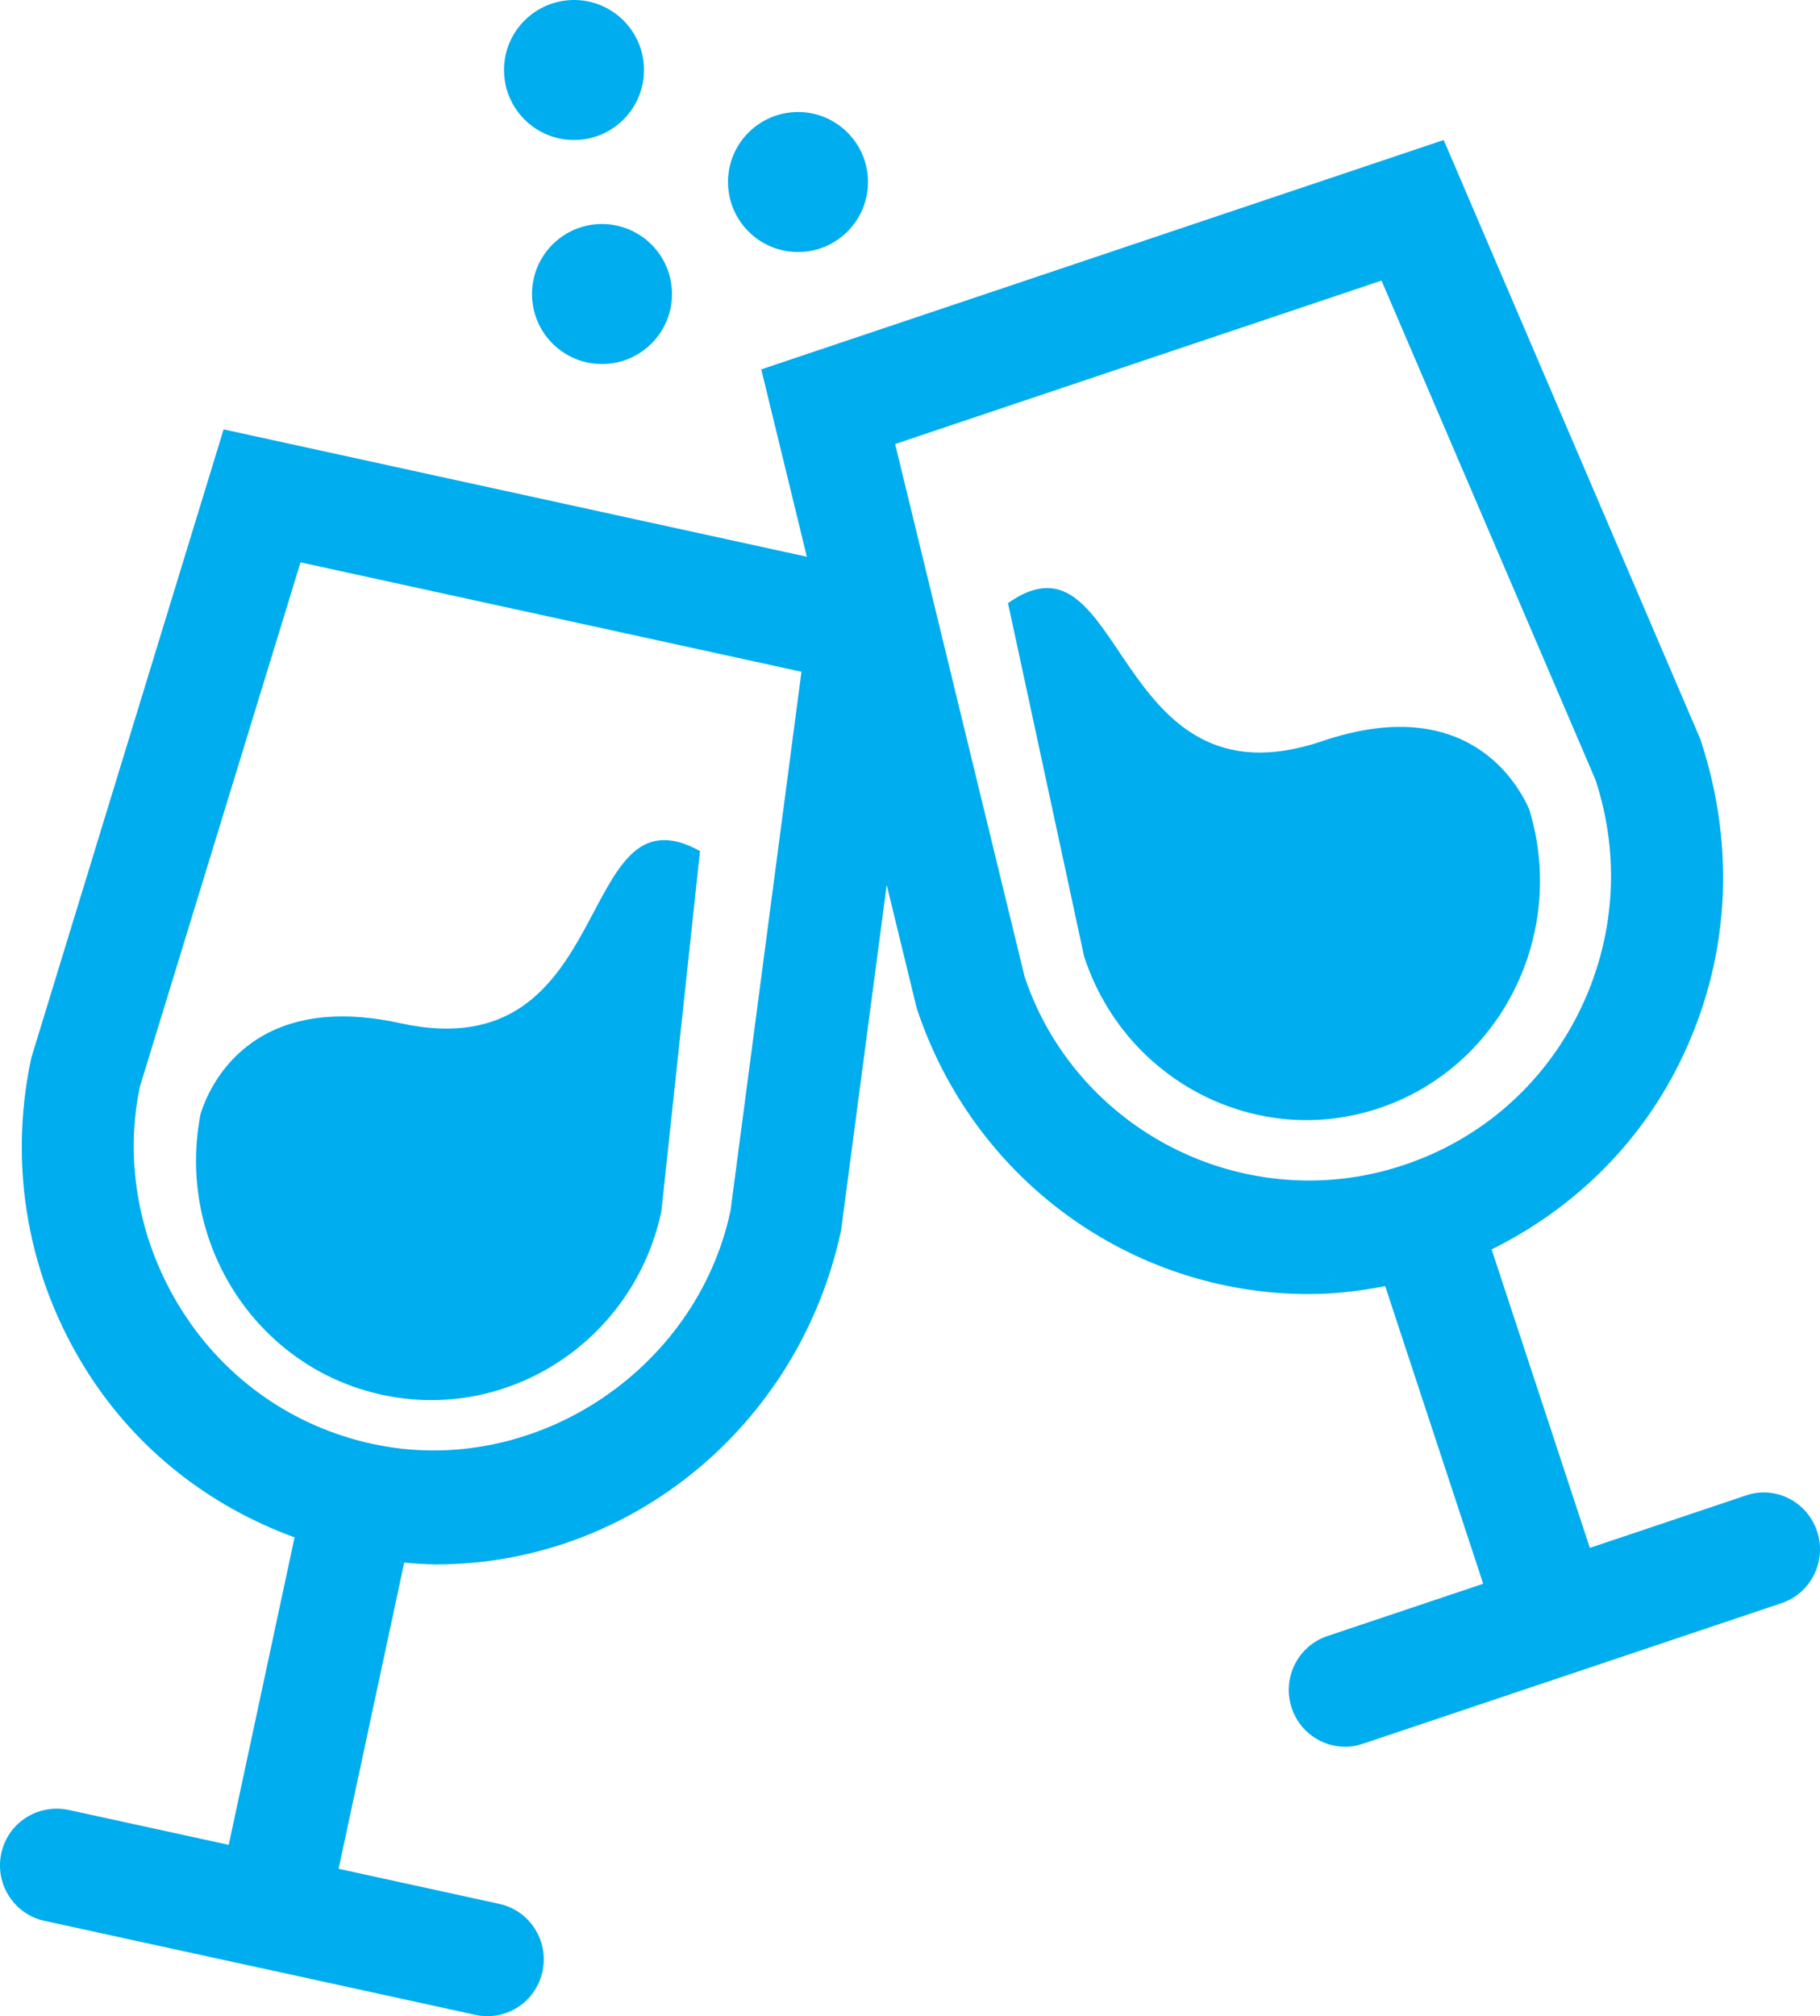 <?xml version="1.0" encoding="UTF-8"?>
<svg width="65px" height="72px" viewBox="0 0 65 72" version="1.1" xmlns="http://www.w3.org/2000/svg" xmlns:xlink="http://www.w3.org/1999/xlink">
    <!-- Generator: Sketch 56.3 (81716) - https://sketch.com -->
    <title>Shape</title>
    <desc>Created with Sketch.</desc>
    <g id="Page-1" stroke="none" stroke-width="1" fill="none" fill-rule="evenodd">
        <g id="Emp.---Página" transform="translate(-628, -3589)" fill="#00ADEE" fill-rule="nonzero">
            <path d="M682.614,3617.9 C683.976,3622.331 681.62,3627.089 677.287,3628.563 C672.918,3630.05 668.175,3627.621 666.718,3623.155 L664,3610.538 C668.211,3607.559 667.664,3618.035 675.226,3615.466 C680.416,3613.704 682.225,3617.019 682.614,3617.9 Z M648.637,3593.996 C647.258,3594.071 646.079,3593.014 646.004,3591.636 C645.929,3590.256 646.987,3589.078 648.368,3589.004 C649.743,3588.929 650.922,3589.986 650.996,3591.366 C651.07,3592.744 650.012,3593.922 648.637,3593.996 Z M656.638,3597.996 C655.257,3598.071 654.078,3597.014 654.004,3595.634 C653.929,3594.256 654.988,3593.079 656.368,3593.004 C657.742,3592.929 658.921,3593.986 658.996,3595.364 C659.071,3596.744 658.012,3597.922 656.638,3597.996 Z M647.004,3599.634 C646.93,3598.256 647.987,3597.078 649.361,3597.004 C650.742,3596.929 651.921,3597.986 651.996,3599.364 C652.071,3600.744 651.013,3601.922 649.632,3601.996 C648.257,3602.071 647.078,3601.014 647.004,3599.634 Z M635.164,3628.776 C635.449,3627.855 636.915,3624.356 642.295,3625.54 C650.127,3627.258 648.465,3616.89 653,3619.392 L651.62,3632.259 C650.64,3636.868 646.154,3639.805 641.619,3638.804 C637.131,3637.82 634.269,3633.343 635.164,3628.776 Z M692.897,3643.689 C692.547,3642.628 691.408,3642.042 690.36,3642.403 L684.781,3644.277 L681.272,3633.618 C684.154,3632.19 686.516,3629.915 687.979,3626.963 C689.748,3623.398 690.035,3619.35 688.727,3615.399 L679.561,3594 L655.188,3602.191 L656.816,3608.882 L635.986,3604.334 L629.117,3626.779 C628.283,3630.678 629.001,3634.671 631.141,3638.023 C632.91,3640.796 635.502,3642.799 638.52,3643.902 L636.169,3654.882 L630.431,3653.631 C629.351,3653.412 628.28,3654.09 628.046,3655.186 C627.811,3656.28 628.499,3657.357 629.584,3657.595 L637.266,3659.271 C637.271,3659.271 637.274,3659.276 637.278,3659.276 C637.287,3659.278 637.297,3659.276 637.306,3659.278 L644.989,3660.955 C645.133,3660.986 645.274,3661 645.416,3661 C646.34,3661 647.171,3660.351 647.375,3659.401 C647.607,3658.305 646.92,3657.229 645.835,3656.991 L640.093,3655.737 L642.436,3644.803 C642.821,3644.835 643.204,3644.867 643.589,3644.867 C650.486,3644.867 656.554,3639.915 658.039,3632.932 L659.668,3620.602 L660.737,3624.994 C662.749,3631.106 668.383,3635.213 674.755,3635.213 C675.67,3635.213 676.575,3635.101 677.472,3634.93 L680.971,3645.558 L675.403,3647.427 C674.35,3647.78 673.78,3648.928 674.13,3649.989 C674.41,3650.839 675.194,3651.378 676.035,3651.378 C676.244,3651.378 676.459,3651.346 676.668,3651.274 L691.623,3646.252 C692.677,3645.898 693.247,3644.75 692.897,3643.689 Z M654.09,3632.237 C652.868,3637.967 647.022,3641.813 641.292,3640.561 L641.292,3640.561 L641.289,3640.561 C638.478,3639.949 636.071,3638.268 634.514,3635.827 C632.957,3633.385 632.432,3630.477 632.996,3627.806 L638.733,3609.082 L656.624,3612.989 L654.09,3632.237 Z M664.591,3623.87 L659.969,3604.857 L677.34,3599.02 L684.98,3616.844 C685.889,3619.602 685.677,3622.551 684.392,3625.148 C683.104,3627.744 680.891,3629.681 678.16,3630.596 C677.056,3630.971 675.908,3631.158 674.756,3631.158 C670.115,3631.158 666.013,3628.168 664.591,3623.87 Z" id="Shape"></path>
        </g>
    </g>
</svg>
